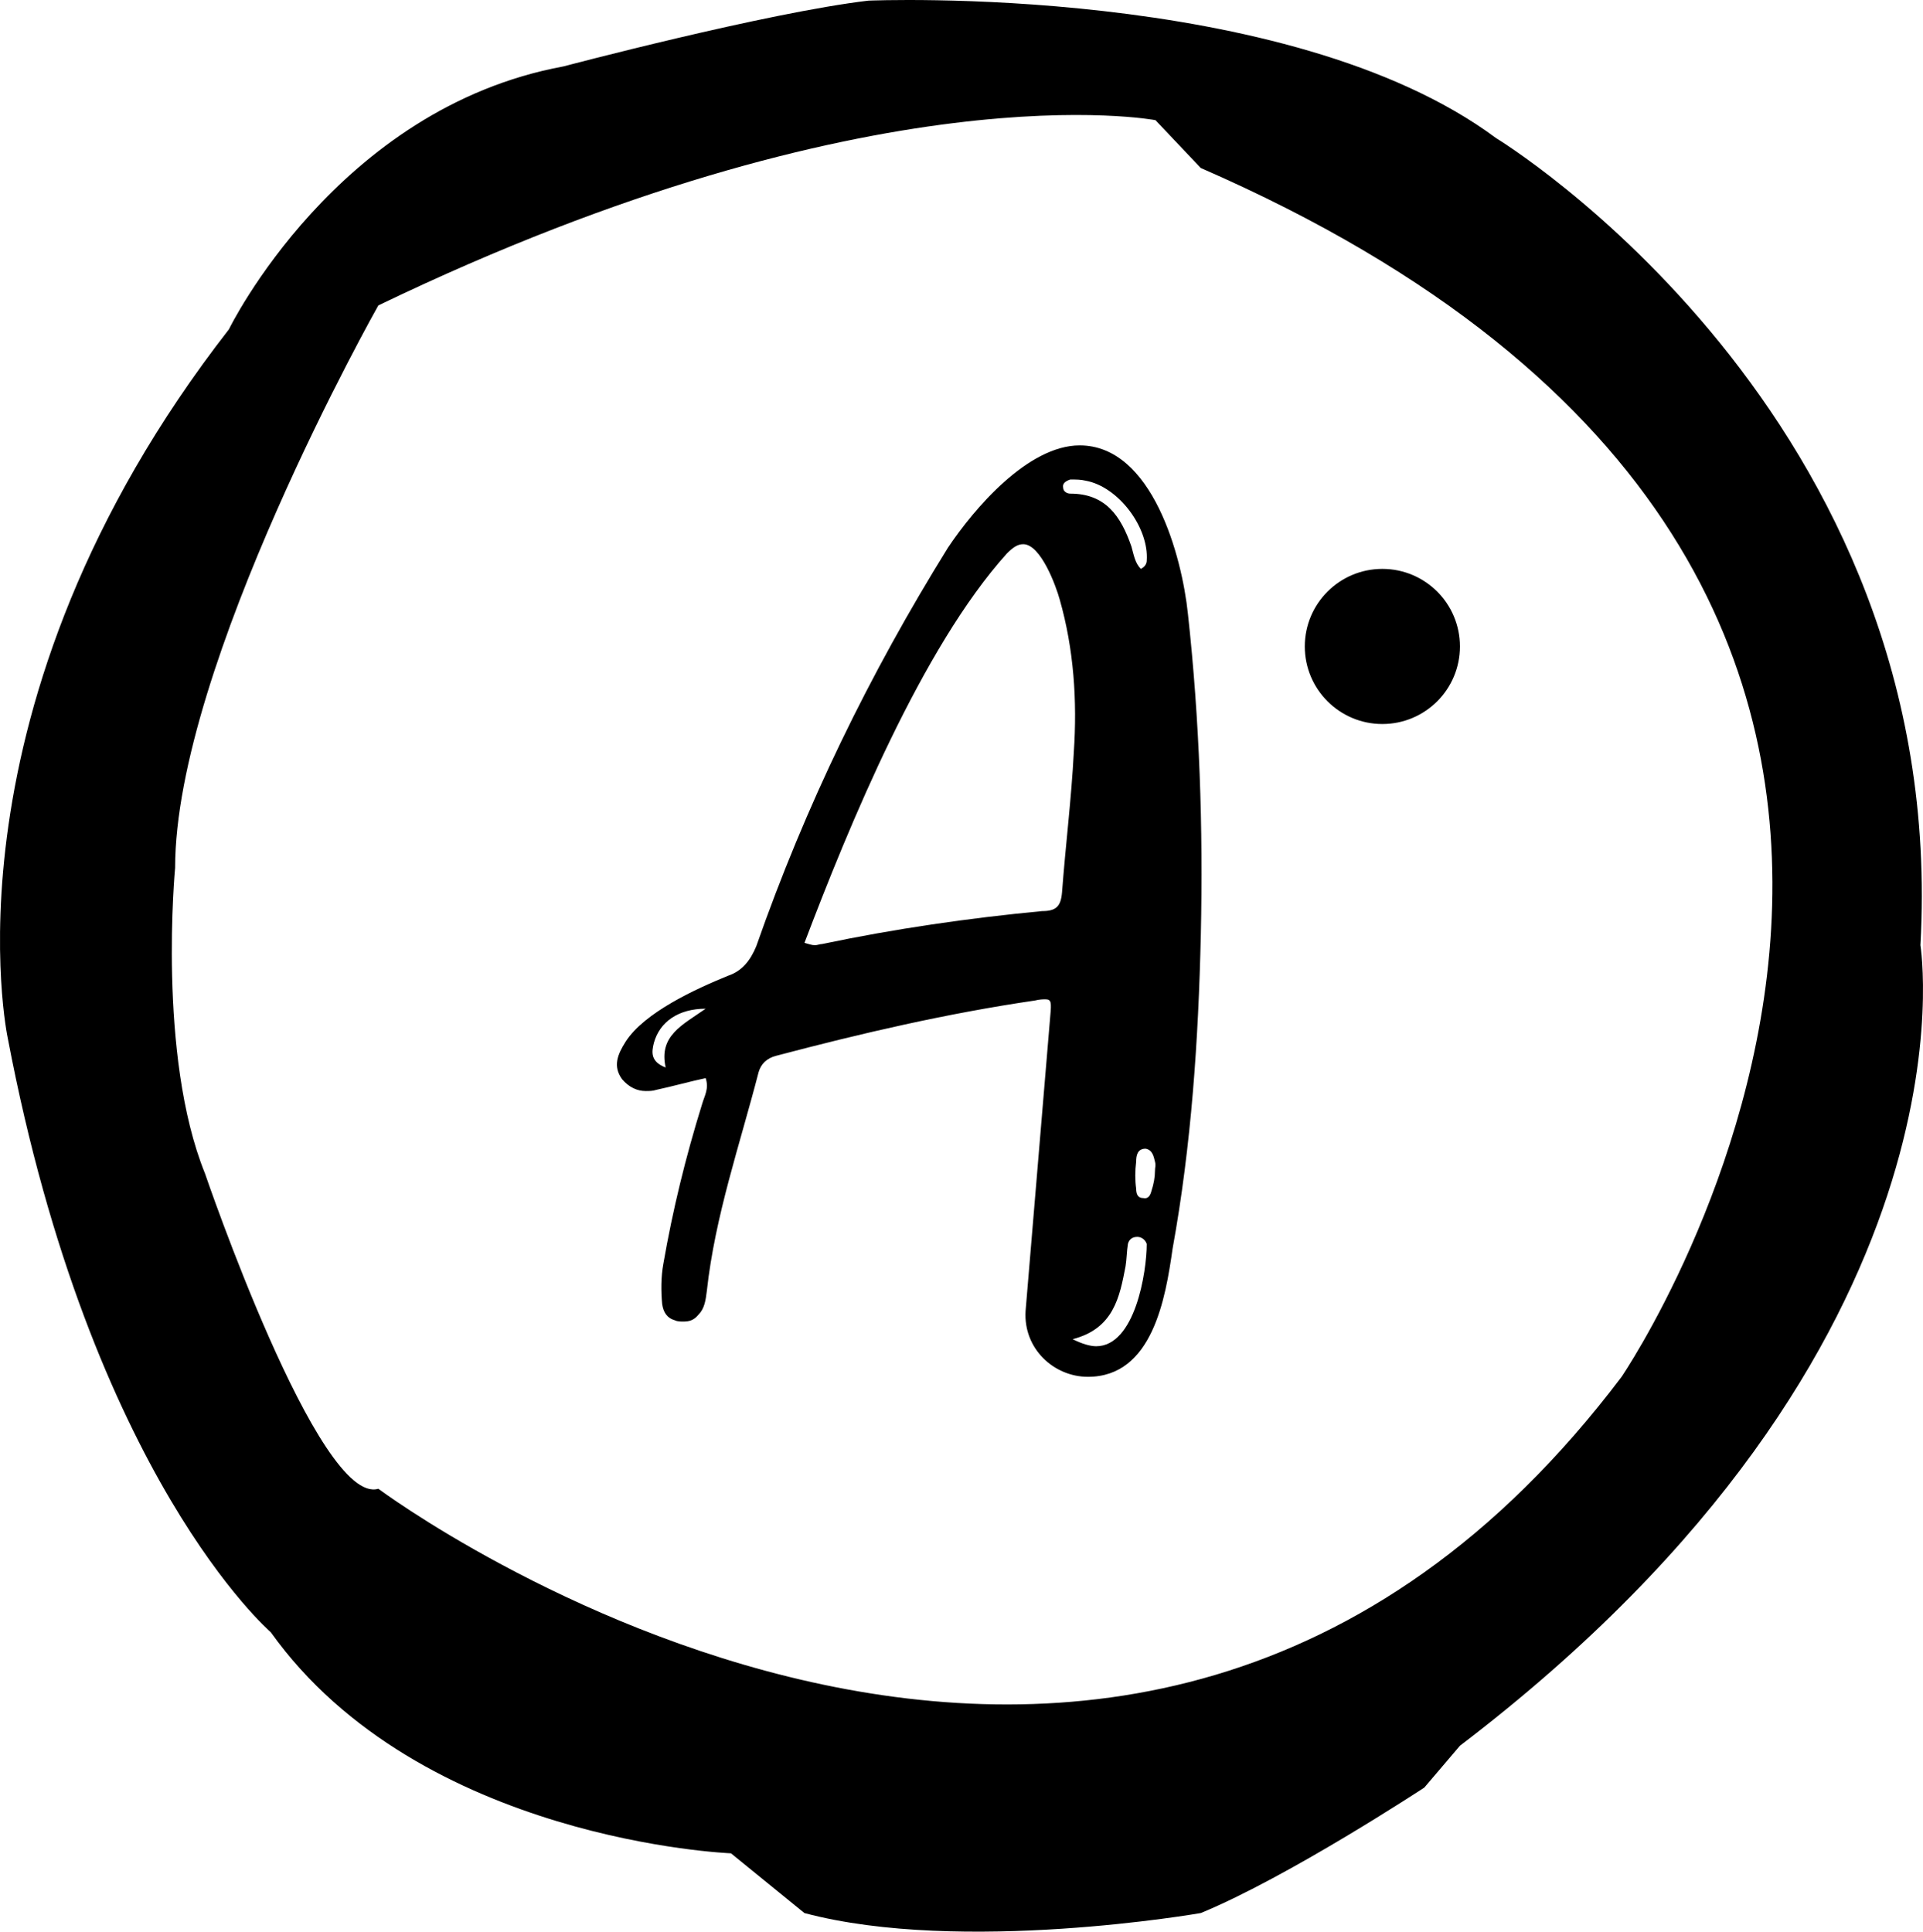 <!-- Generator: Adobe Illustrator 25.2.0, SVG Export Plug-In  -->
<svg version="1.1" xmlns="http://www.w3.org/2000/svg" xmlns:xlink="http://www.w3.org/1999/xlink" x="0px" y="0px"
	 width="203.197px" height="204.136px" viewBox="0 0 203.197 204.136"
	 style="overflow:visible;enable-background:new 0 0 203.197 204.136;" xml:space="preserve">
<defs>
</defs>
<g>
	<g>
		<path d="M69.344,115.176c-0.373,0.124-0.746,0.124-1.119,0.124c-0.87,0-1.74-0.373-2.486-1.243
			c-0.994-1.367-0.497-2.609,0.373-3.977c1.988-3.107,7.457-5.593,10.812-6.96c1.491-0.497,2.361-1.615,2.983-3.107
			c5.22-14.913,11.931-28.708,20.258-42.131c2.734-4.101,8.451-10.812,13.92-10.812c7.706,0,10.812,11.807,11.435,17.772
			c1.242,11.31,1.615,22.62,1.367,33.929c-0.249,11.061-0.995,22.246-2.983,33.183c-0.745,5.221-2.112,13.547-8.948,13.547
			c-3.604,0-6.836-2.982-6.587-6.959c0.87-10.44,1.74-20.756,2.61-31.195c0.124-1.367,0.124-1.74-0.498-1.74
			c-0.248,0-0.621,0-1.118,0.125c-9.321,1.366-18.394,3.479-27.342,5.841c-0.995,0.248-1.616,0.87-1.864,1.74
			c-1.989,7.705-4.599,15.162-5.469,23.116c-0.124,0.994-0.249,1.864-0.87,2.485c-0.497,0.622-0.995,0.746-1.616,0.746
			c-0.249,0-0.622,0-0.87-0.124c-0.87-0.249-1.243-0.87-1.367-1.74c-0.124-1.367-0.124-2.858,0.125-4.226
			c0.994-5.717,2.361-11.31,4.101-16.902c0.249-0.87,0.746-1.616,0.373-2.734C72.823,114.306,71.083,114.803,69.344,115.176z
			 M69.095,110.205c-0.249,0.994-0.373,1.988,1.243,2.61c-0.746-3.356,1.74-4.475,4.226-6.215
			C71.705,106.6,69.716,107.967,69.095,110.205z M86.122,99.889c0.249,0,0.497-0.124,0.746-0.124
			c7.706-1.616,15.412-2.734,23.242-3.48c1.491,0,1.988-0.497,2.112-1.988c0.373-4.971,0.994-9.942,1.243-14.789
			c0.373-5.469,0-10.937-1.491-16.157c-0.373-1.367-1.989-5.841-3.854-5.841c-0.621,0-1.118,0.373-1.739,0.994
			c-8.949,9.942-16.654,28.709-21.377,41.138C85.5,99.765,85.749,99.889,86.122,99.889z M121.169,59.249
			c0.249-3.48-2.982-7.83-6.463-8.451c-0.497-0.124-0.994-0.124-1.615-0.124c-0.373,0.124-0.87,0.373-0.746,0.87
			c0,0.373,0.373,0.622,0.746,0.622c3.729,0,5.344,2.361,6.463,5.593c0.248,0.87,0.373,1.74,0.994,2.361
			C121.045,59.871,121.169,59.498,121.169,59.249z M115.826,142.27c4.102,0,5.344-7.83,5.344-10.813
			c-0.124-0.372-0.497-0.745-0.994-0.745s-0.87,0.248-0.994,0.745c-0.124,0.746-0.124,1.616-0.248,2.361
			c-0.622,3.231-1.243,6.588-5.593,7.706C114.334,142.021,115.205,142.27,115.826,142.27z M122.04,122.757
			c-0.124-0.497-0.248-1.243-0.994-1.367c-0.87,0-0.994,0.745-0.994,1.367c-0.124,0.994-0.124,1.988,0,2.858
			c0,0.497,0.124,0.994,0.745,0.994c0.498,0.124,0.746-0.248,0.87-0.746c0.249-0.745,0.373-1.491,0.373-2.112
			C122.04,123.255,122.164,123.255,122.04,122.757z"/>
	</g>
	<circle cx="146.069" cy="68.317" r="8.197"/>
	<path d="M202.924,99.889c3.158-56.177-44.842-85.296-44.842-85.296C135.977-1.828,91.766,0.067,91.766,0.067
		C81.03,1.33,59.556,7.014,59.556,7.014c-24,4.421-35.368,27.789-35.368,27.789C-6.76,74.593,0.819,109.708,0.819,109.708
		c8.842,46.483,27.789,62.78,27.789,62.78c15.789,22.105,48.631,23.368,48.631,23.368l7.763,6.316c16.605,4.421,41.875,0,41.875,0
		c9.216-3.789,23.626-13.263,23.626-13.263l3.763-4.421C209.819,142.172,202.924,99.889,202.924,99.889z M171.345,145.501
		c-53.053,70.276-131.368,11.829-131.368,11.829c-6.316,1.895-18.316-33.317-18.316-33.317c-5.053-12.475-3.158-32.298-3.158-32.298
		c0-21.405,21.474-59.437,21.474-59.437c52.421-25.263,82.118-19.579,82.118-19.579l4.783,5.053
		C228.304,61.961,171.345,145.501,171.345,145.501z"/>
</g>
</svg>